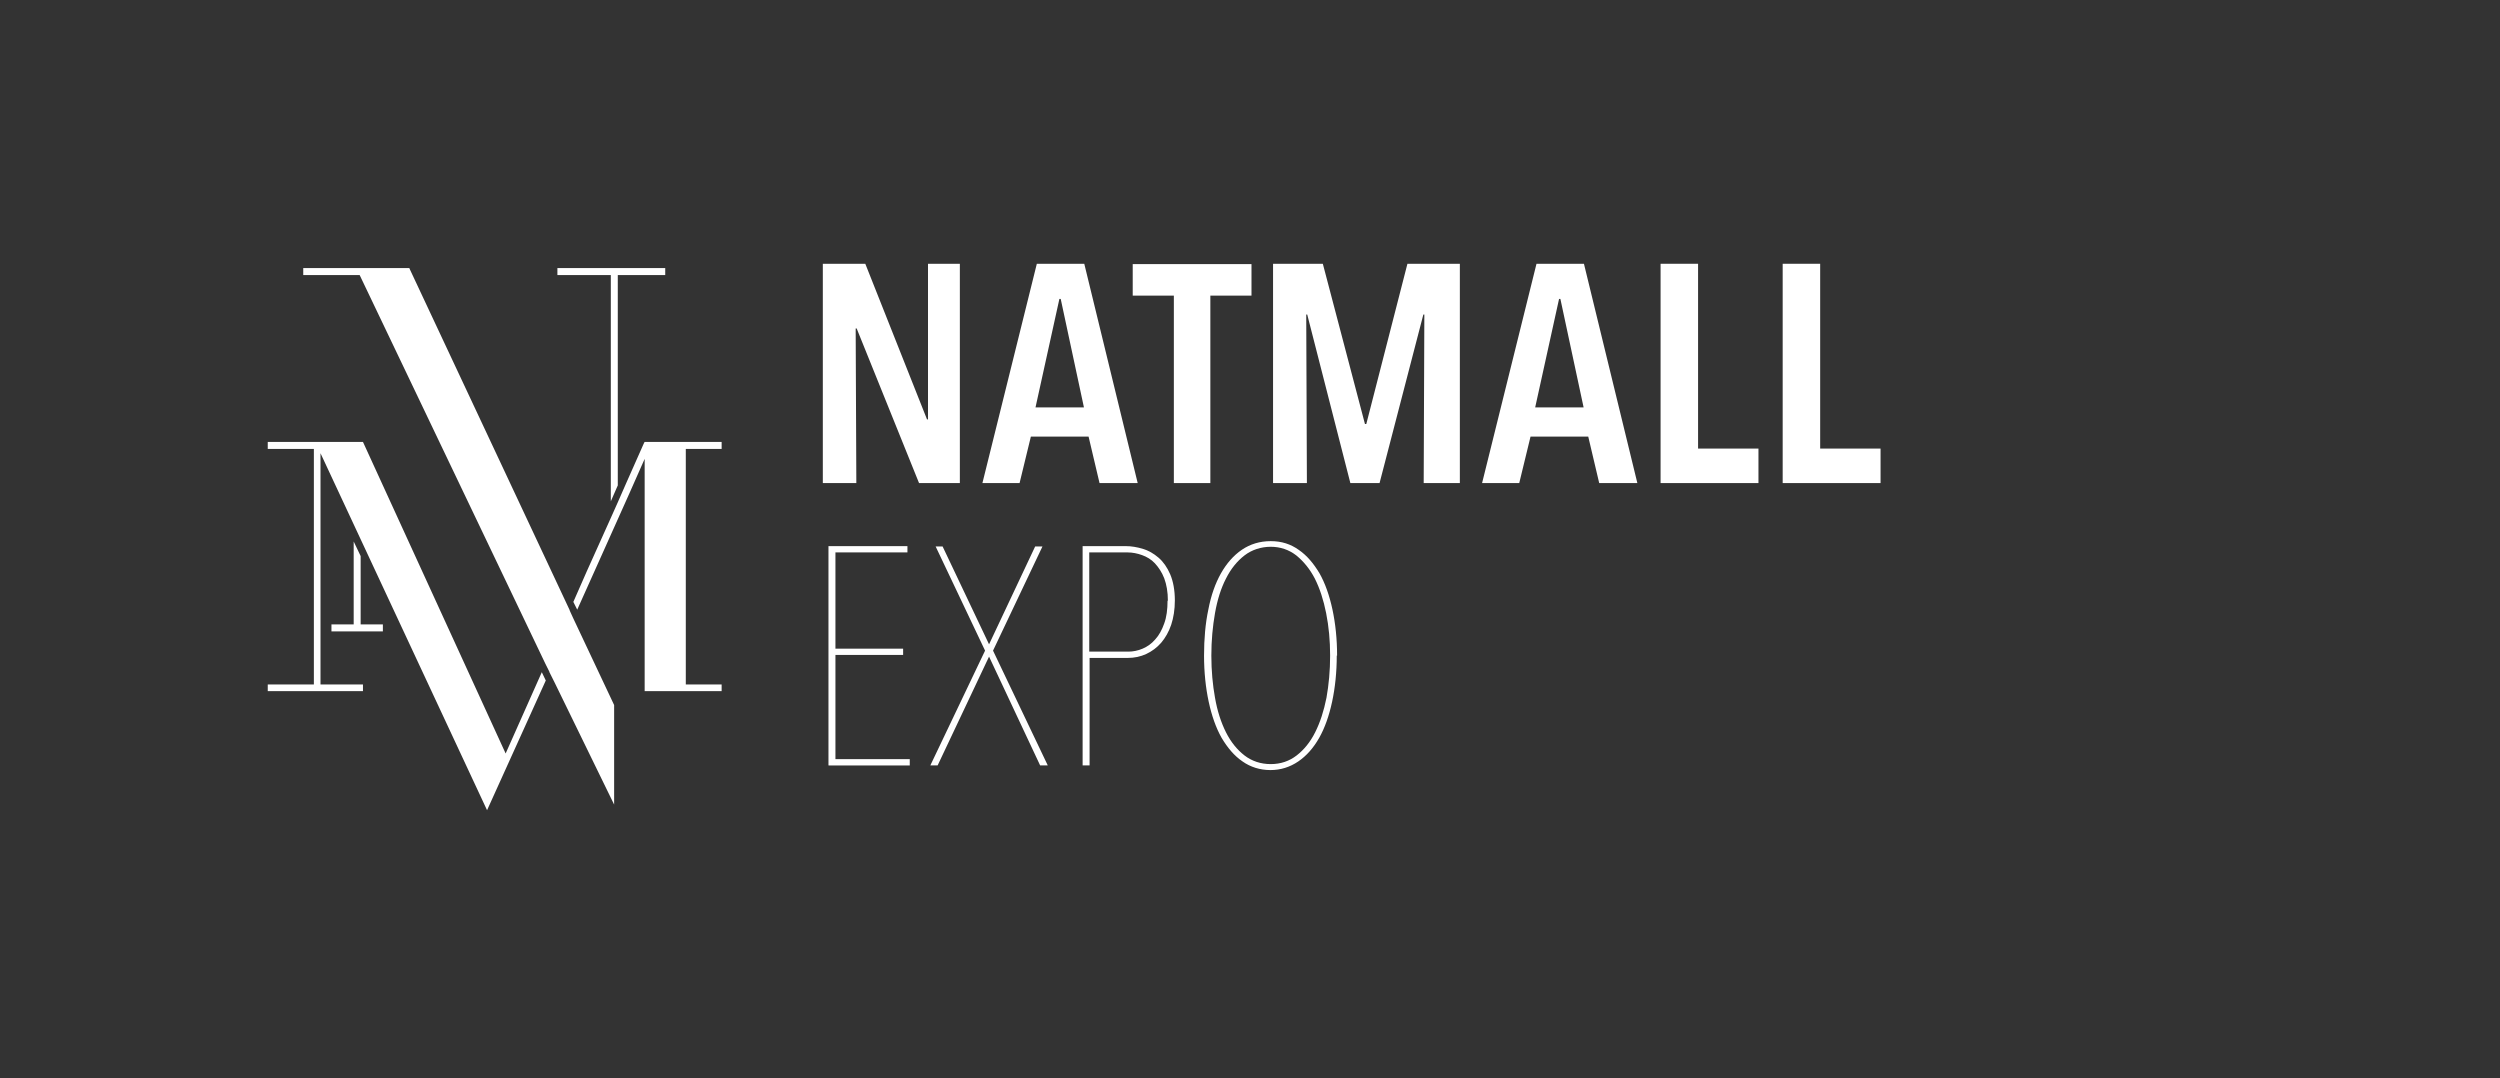 <?xml version="1.0" encoding="UTF-8"?> <svg xmlns="http://www.w3.org/2000/svg" xmlns:i="http://ns.adobe.com/AdobeIllustrator/10.0/" id="_Слой_1" data-name="Слой_1" version="1.1" viewBox="0 0 753.5 325"><rect x="0" y="0" width="753.5" height="325" fill="#333333" stroke="none"/><defs><style> .st0 { fill: #fff; } </style></defs><g><polygon class="st0" points="171.7 184 171.7 183.9 171.7 183.9 123.4 80.9 123.4 80.8 91.4 80.8 91.4 82.9 108.7 82.9 108.4 82.9 164.4 200.1 165.6 202.5 165.6 202.6 167.2 205.8 185.1 242.5 185.1 212.5 172.8 186.4 171.7 184"></polygon><polygon class="st0" points="108.7 167.6 106.6 163.2 106.6 188.2 99.9 188.2 99.9 190.3 115.4 190.3 115.4 188.2 108.7 188.2 108.7 167.6"></polygon><polygon class="st0" points="217.5 135.3 217.5 133.2 195.9 133.2 195.9 133.2 194.3 133.2 194.3 133.3 194.2 133.3 188.7 145.7 186.2 151.4 184.1 156.1 176.9 172.1 172.9 181.2 172.8 181.4 174 183.8 174 183.7 180.6 169 189.7 148.7 194.3 138.3 194.3 206.3 194.3 207.3 194.3 208.3 217.5 208.3 217.5 206.3 206.7 206.3 206.7 135.3 217.5 135.3"></polygon><polygon class="st0" points="184.1 151.1 186.2 146.3 186.2 82.9 200.5 82.9 200.5 80.8 168 80.8 168 82.9 184.1 82.9 184.1 151.1"></polygon><polygon class="st0" points="152.4 227.1 109.4 133.2 109.4 133.2 95.1 133.2 95.1 133.2 95.1 133.2 80.7 133.2 80.7 135.3 94.6 135.3 94.6 206.3 80.7 206.3 80.7 208.3 109.4 208.3 109.4 206.3 96.6 206.3 96.6 136.6 146.8 244.2 164.5 205.1 163.3 202.6 152.4 227.1"></polygon></g><g><path class="st0" d="M277,145.6l-18.8-46.6h-.3l.2,46.6h-10.1v-66.1h12.8l18.6,46.9h.3v-46.9c0,0,9.6,0,9.6,0v66.1h-12.3Z"></path><path class="st0" d="M331.4,145.6l-3.3-14h-17.4l-3.4,14h-11.2l16.4-66.1h14.3l16.1,66.1h-11.7ZM319.7,90.1h-.4l-7.2,32.7h14.6l-7-32.7Z"></path><path class="st0" d="M364.8,89.1v56.5h-11v-56.5h-12.4v-9.5h35.8v9.5h-12.4Z"></path><path class="st0" d="M429.1,145.6l.2-50.8h-.3l-13.2,50.8h-8.8l-13-50.8h-.3l.2,50.8h-10.2v-66.1h15l12.7,48.3h.4l12.4-48.3h15.8v66.1h-10.9Z"></path><path class="st0" d="M482,145.6l-3.3-14h-17.4l-3.4,14h-11.2l16.4-66.1h14.3l16.1,66.1h-11.7ZM470.3,90.1h-.4l-7.2,32.7h14.6l-7-32.7Z"></path><path class="st0" d="M500.5,145.6v-66.1h11.3v55.7h18.2v10.4h-29.5Z"></path><path class="st0" d="M537.3,145.6v-66.1h11.3v55.7h18.2v10.4h-29.5Z"></path><path class="st0" d="M249.7,230.7v-66.1h23.8v1.9h-21.7v29h20.4v1.9h-20.4v31.4h22.4v1.9h-24.4Z"></path><path class="st0" d="M313.5,230.7l-15.4-32.8-15.5,32.8h-2.2l16.5-34.6-14.9-31.4h2.1l14,29.5,13.9-29.5h2.2l-14.9,31.4,16.5,34.6h-2.3Z"></path><path class="st0" d="M354.1,181c0,2.7-.4,5.2-1.1,7.3s-1.8,4-3,5.4c-1.3,1.5-2.8,2.6-4.5,3.4-1.7.8-3.6,1.2-5.6,1.2h-11.5v32.4h-2.1v-66.1h13c1.7,0,3.4.3,5.1.8,1.7.5,3.3,1.4,4.8,2.7,1.4,1.2,2.6,2.9,3.5,5,.9,2.1,1.4,4.8,1.4,7.9ZM352,181.1c0-2.7-.4-4.9-1.1-6.8-.7-1.8-1.7-3.3-2.8-4.5s-2.5-2-3.9-2.5c-1.4-.5-2.9-.8-4.3-.8h-11.6v29.9h11.8c1.4,0,2.9-.3,4.3-.9,1.4-.6,2.7-1.5,3.8-2.8,1.1-1.2,2-2.8,2.7-4.8.7-1.9,1-4.2,1-6.9Z"></path><path class="st0" d="M402.9,197.6c0,5-.5,9.7-1.4,13.9-.9,4.2-2.2,7.9-3.9,10.9-1.7,3-3.8,5.4-6.3,7.1-2.5,1.7-5.3,2.6-8.4,2.6s-6-.9-8.4-2.6c-2.5-1.7-4.5-4.1-6.3-7.1-1.7-3-3-6.7-3.9-10.9-.9-4.2-1.4-8.9-1.4-13.9s.4-9.7,1.3-13.9c.8-4.2,2.1-7.9,3.8-10.9,1.7-3,3.8-5.4,6.3-7.1,2.5-1.7,5.4-2.6,8.7-2.6s6,.9,8.4,2.6c2.5,1.7,4.5,4.1,6.3,7.1,1.7,3,3,6.7,3.9,10.9.9,4.2,1.4,8.9,1.4,13.9ZM400.9,197.6c0-4.5-.4-8.8-1.2-12.8-.8-4-1.9-7.4-3.4-10.4-1.5-2.9-3.4-5.2-5.6-7-2.2-1.7-4.8-2.6-7.7-2.6s-5.7.9-7.9,2.6c-2.2,1.7-4.1,4-5.6,7-1.5,2.9-2.6,6.4-3.3,10.4-.7,4-1.1,8.2-1.1,12.8s.4,8.8,1.1,12.7c.7,4,1.8,7.4,3.3,10.4,1.5,3,3.4,5.3,5.6,7,2.2,1.7,4.9,2.6,7.9,2.6s5.6-.9,7.8-2.6c2.2-1.7,4.1-4,5.6-7,1.5-3,2.6-6.4,3.4-10.4.7-3.9,1.1-8.2,1.1-12.7Z"></path></g></svg> 